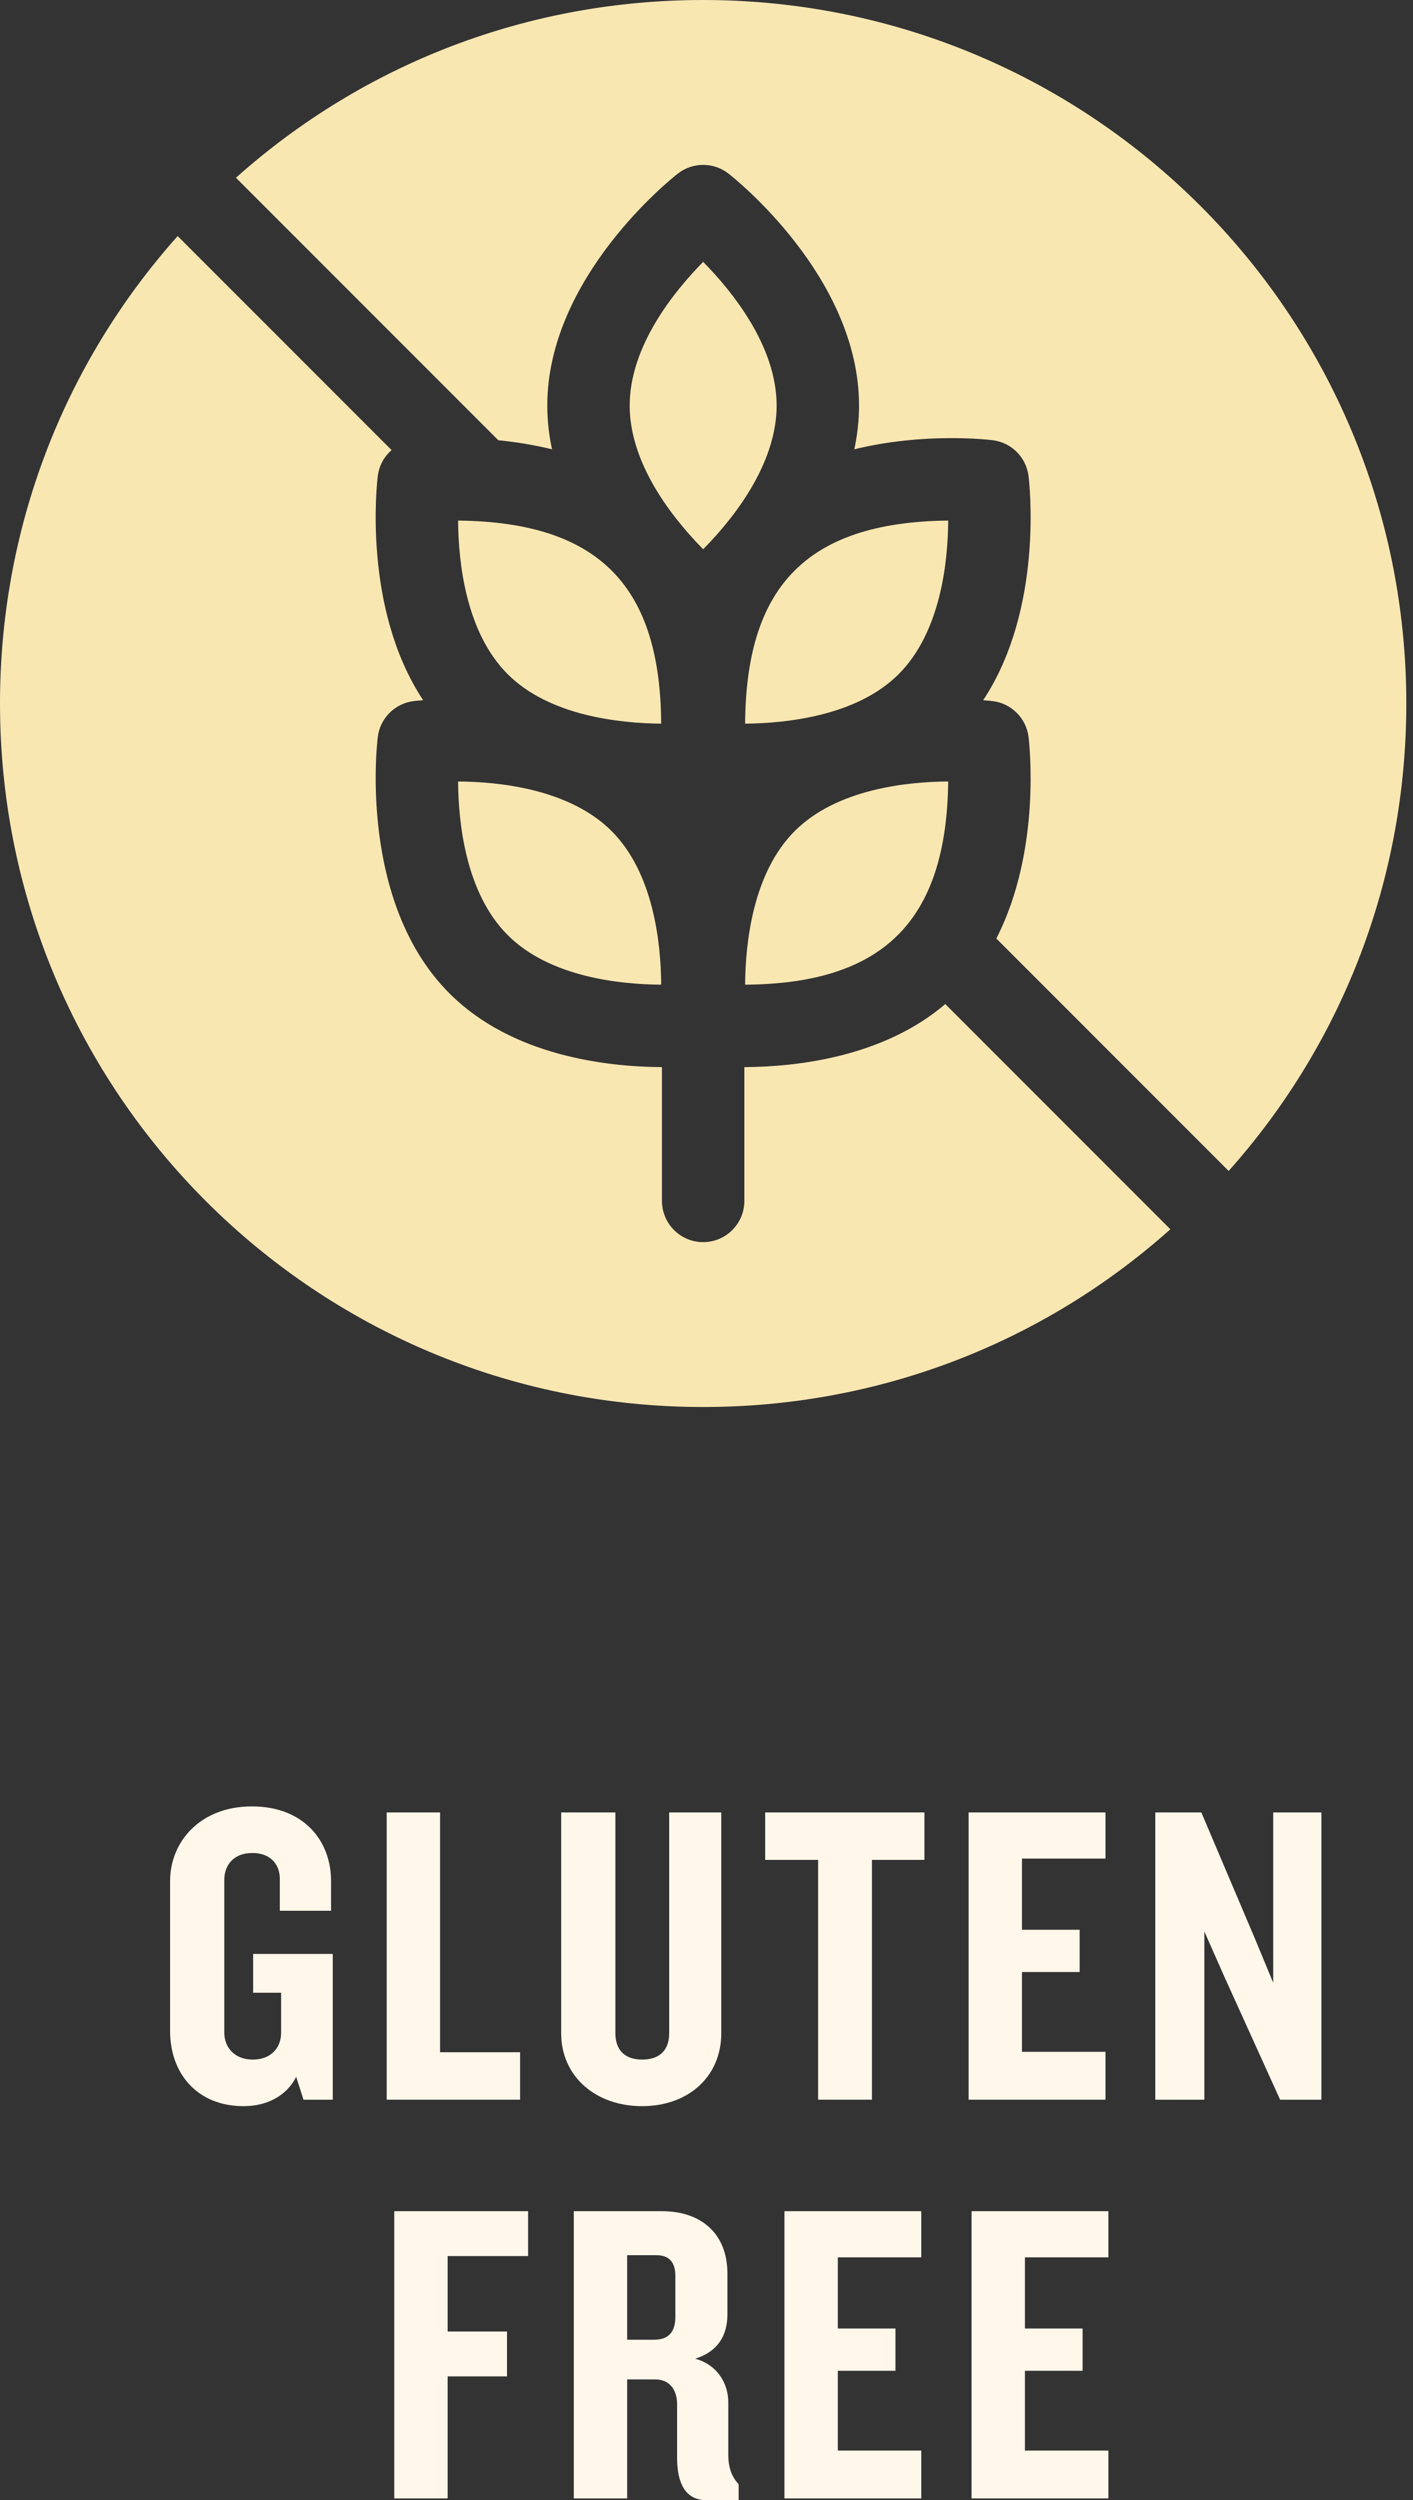 <svg xmlns="http://www.w3.org/2000/svg" width="108" height="191" viewBox="0 0 108 191" fill="none"><rect x="0" y="0" width="108" height="191" fill="#333333" stroke="none"/><g clip-path="url(#clip0_165_798)"><path d="M72.251 76.706C67.485 80.776 60.851 81.501 56.894 81.522V91.744C56.894 93.482 55.483 94.893 53.745 94.893C52.006 94.893 50.596 93.482 50.596 91.744V81.522C46.386 81.499 39.145 80.684 34.35 75.887C27.391 68.927 28.812 56.81 28.875 56.297C29.054 54.868 30.181 53.74 31.611 53.562C31.676 53.553 31.934 53.524 32.343 53.491C27.687 46.468 28.818 36.821 28.875 36.366C28.974 35.576 29.36 34.879 29.929 34.384L13.579 18.034C4.799 27.88 0 40.445 0 53.745C0 83.449 24.038 107.489 53.745 107.489C67.044 107.489 79.609 102.69 89.455 93.91L72.251 76.706ZM53.745 0C40.445 0 27.88 4.799 18.034 13.579L38.087 33.632C39.372 33.76 40.768 33.975 42.192 34.325C41.961 33.248 41.831 32.131 41.831 30.983C41.831 21.141 51.404 13.577 51.811 13.26C52.949 12.376 54.54 12.376 55.678 13.26C56.085 13.577 65.659 21.141 65.659 30.983C65.659 32.131 65.528 33.248 65.298 34.325C70.636 33.013 75.557 33.59 75.879 33.63C77.308 33.809 78.436 34.934 78.614 36.366C78.671 36.821 79.802 46.468 75.146 53.493C75.555 53.524 75.813 53.553 75.879 53.562C77.308 53.74 78.436 54.868 78.614 56.297C78.666 56.717 79.628 64.92 76.153 71.699L93.91 89.455C102.69 79.609 107.489 67.044 107.489 53.745C107.489 24.04 83.451 0 53.745 0Z" fill="#F9E7B2"></path><path d="M72.475 59.701C72.347 70.252 67.615 75.154 56.952 75.224C56.973 72.037 57.538 66.696 60.742 63.49C63.948 60.286 69.291 59.722 72.475 59.701Z" fill="#F9E7B2"></path><path d="M50.537 75.224C47.35 75.203 42.009 74.64 38.803 71.434C35.597 68.228 35.035 62.888 35.014 59.701C38.201 59.724 43.541 60.286 46.747 63.49C49.953 66.696 50.516 72.039 50.537 75.224Z" fill="#F9E7B2"></path><path d="M50.537 55.284C47.343 55.254 41.986 54.685 38.803 51.503C35.597 48.297 35.035 42.954 35.014 39.769C46.08 39.885 50.467 45.072 50.537 55.284Z" fill="#F9E7B2"></path><path d="M56.952 55.284C60.146 55.254 65.503 54.685 68.686 51.503C71.892 48.297 72.454 42.954 72.475 39.769C61.409 39.885 57.022 45.072 56.952 55.284Z" fill="#F9E7B2"></path><path d="M59.36 30.983C59.36 35.056 56.617 39.051 53.745 41.961C50.868 39.032 48.129 35.068 48.129 30.983C48.129 26.45 51.507 22.275 53.745 20.007C55.983 22.277 59.36 26.453 59.36 30.983Z" fill="#F9E7B2"></path></g><path d="M25.434 160.406H23.197L22.638 158.659C21.915 160.109 20.401 160.9 18.625 160.9C15.007 160.9 13 158.33 13 155.167V143.7C13 140.702 15.303 138 19.25 138C23.197 138 25.303 140.603 25.303 143.7V145.974H21.388V143.535C21.388 142.481 20.73 141.559 19.283 141.559C17.835 141.559 17.145 142.514 17.145 143.601V155.298C17.145 156.386 17.901 157.341 19.316 157.341C20.763 157.341 21.487 156.386 21.487 155.298V152.234H19.349V149.269H25.434V160.406Z" fill="#FFF7EA"></path><path d="M39.753 160.406H29.555V138.461H33.635V156.781H39.753V160.406Z" fill="#FFF7EA"></path><path d="M55.129 155.331C55.129 158.626 52.629 160.9 49.076 160.9C45.523 160.9 42.892 158.626 42.892 155.331V138.461H47.036V155.331C47.036 156.616 47.76 157.341 49.076 157.341C50.425 157.341 51.148 156.616 51.148 155.331V138.461H55.129V155.331Z" fill="#FFF7EA"></path><path d="M70.657 142.086H66.644V160.406H62.532V142.086H58.486V138.461H70.657V142.086Z" fill="#FFF7EA"></path><path d="M84.495 160.406H74.034V138.461H84.495V141.987H78.113V147.424H82.521V150.653H78.113V156.748H84.495V160.406Z" fill="#FFF7EA"></path><path d="M101 160.406H97.842L93.599 151.048L92.053 147.555V160.406H88.303V138.461H91.822L95.868 147.984L97.316 151.476V138.461H101V160.406Z" fill="#FFF7EA"></path><path d="M40.364 172.351H34.213V178.117H38.752V181.544H34.213V190.868H30.134V168.924H40.364V172.351Z" fill="#FFF7EA"></path><path d="M56.456 191H53.989C52.377 191 51.752 189.682 51.752 187.771V183.652C51.752 182.631 51.225 181.774 50.074 181.774H47.936V190.868H43.857V168.924H50.6C53.594 168.924 55.6 170.637 55.6 173.702V176.799C55.6 178.446 54.844 179.665 53.133 180.193C54.844 180.654 55.666 182.104 55.666 183.52V187.54C55.666 188.562 55.962 189.254 56.456 189.781V191ZM51.62 176.997V173.866C51.62 172.878 51.193 172.285 50.173 172.285H47.936V178.743H50.008C51.061 178.743 51.62 178.183 51.62 176.997Z" fill="#FFF7EA"></path><path d="M70.418 190.868H59.957V168.924H70.418V172.45H64.036V177.886H68.444V181.115H64.036V187.211H70.418V190.868Z" fill="#FFF7EA"></path><path d="M84.719 190.868H74.259V168.924H84.719V172.45H78.338V177.886H82.746V181.115H78.338V187.211H84.719V190.868Z" fill="#FFF7EA"></path><defs><clipPath id="clip0_165_798"><rect width="107.489" height="107.489" fill="white"></rect></clipPath></defs></svg>